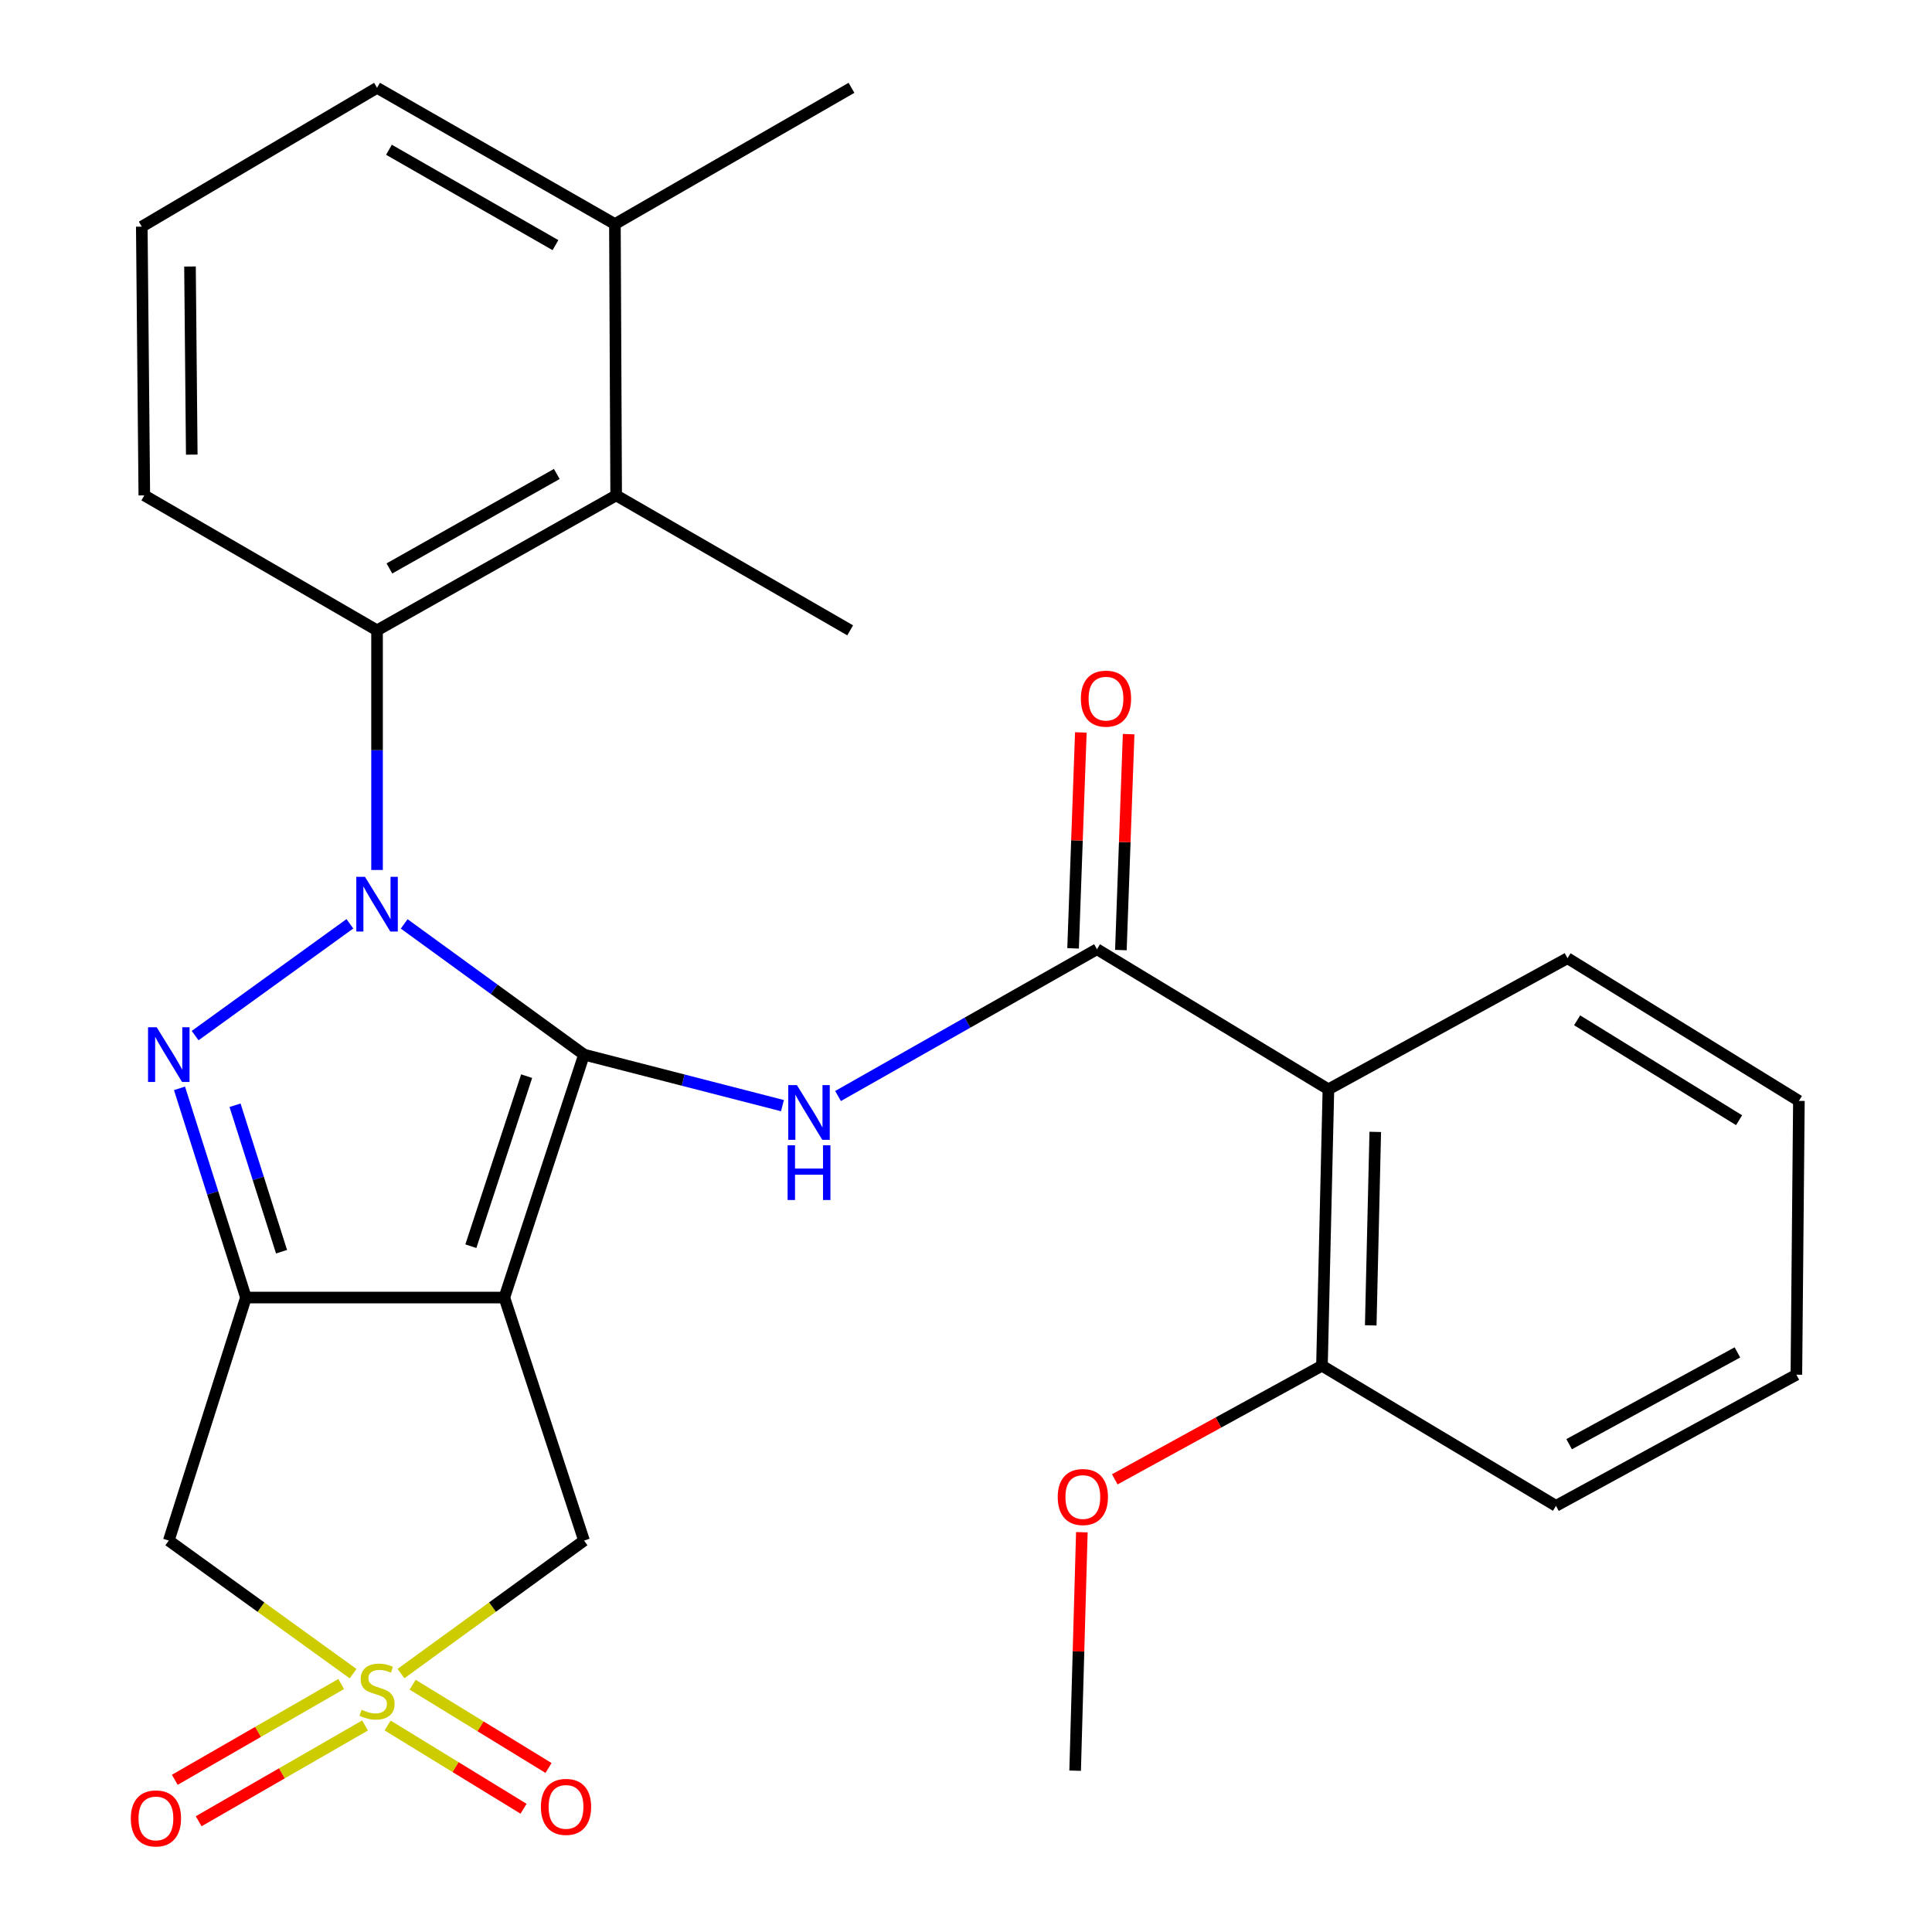 <?xml version='1.0' encoding='iso-8859-1'?>
<svg version='1.1' baseProfile='full'
              xmlns='http://www.w3.org/2000/svg'
                      xmlns:rdkit='http://www.rdkit.org/xml'
                      xmlns:xlink='http://www.w3.org/1999/xlink'
                  xml:space='preserve'
width='1000px' height='1000px' viewBox='0 0 1000 1000'>
<!-- END OF HEADER -->
<rect style='opacity:1.0;fill:#FFFFFF;stroke:none' width='1000' height='1000' x='0' y='0'> </rect>
<path class='bond-0' d='M 302.295,545.87 L 255.753,512.042' style='fill:none;fill-rule:evenodd;stroke:#000000;stroke-width:6px;stroke-linecap:butt;stroke-linejoin:miter;stroke-opacity:1' />
<path class='bond-0' d='M 255.753,512.042 L 209.211,478.213' style='fill:none;fill-rule:evenodd;stroke:#0000FF;stroke-width:6px;stroke-linecap:butt;stroke-linejoin:miter;stroke-opacity:1' />
<path class='bond-1' d='M 302.295,545.87 L 261.05,671.613' style='fill:none;fill-rule:evenodd;stroke:#000000;stroke-width:6px;stroke-linecap:butt;stroke-linejoin:miter;stroke-opacity:1' />
<path class='bond-1' d='M 272.586,557.016 L 243.715,645.036' style='fill:none;fill-rule:evenodd;stroke:#000000;stroke-width:6px;stroke-linecap:butt;stroke-linejoin:miter;stroke-opacity:1' />
<path class='bond-5' d='M 302.295,545.87 L 353.645,559.073' style='fill:none;fill-rule:evenodd;stroke:#000000;stroke-width:6px;stroke-linecap:butt;stroke-linejoin:miter;stroke-opacity:1' />
<path class='bond-5' d='M 353.645,559.073 L 404.996,572.276' style='fill:none;fill-rule:evenodd;stroke:#0000FF;stroke-width:6px;stroke-linecap:butt;stroke-linejoin:miter;stroke-opacity:1' />
<path class='bond-2' d='M 181.095,478.161 L 100.995,536.023' style='fill:none;fill-rule:evenodd;stroke:#0000FF;stroke-width:6px;stroke-linecap:butt;stroke-linejoin:miter;stroke-opacity:1' />
<path class='bond-8' d='M 195.16,450.297 L 195.16,388.28' style='fill:none;fill-rule:evenodd;stroke:#0000FF;stroke-width:6px;stroke-linecap:butt;stroke-linejoin:miter;stroke-opacity:1' />
<path class='bond-8' d='M 195.16,388.28 L 195.16,326.263' style='fill:none;fill-rule:evenodd;stroke:#000000;stroke-width:6px;stroke-linecap:butt;stroke-linejoin:miter;stroke-opacity:1' />
<path class='bond-3' d='M 261.05,671.613 L 127.289,671.613' style='fill:none;fill-rule:evenodd;stroke:#000000;stroke-width:6px;stroke-linecap:butt;stroke-linejoin:miter;stroke-opacity:1' />
<path class='bond-10' d='M 261.05,671.613 L 302.295,797.398' style='fill:none;fill-rule:evenodd;stroke:#000000;stroke-width:6px;stroke-linecap:butt;stroke-linejoin:miter;stroke-opacity:1' />
<path class='bond-28' d='M 92.907,563.328 L 110.098,617.471' style='fill:none;fill-rule:evenodd;stroke:#0000FF;stroke-width:6px;stroke-linecap:butt;stroke-linejoin:miter;stroke-opacity:1' />
<path class='bond-28' d='M 110.098,617.471 L 127.289,671.613' style='fill:none;fill-rule:evenodd;stroke:#000000;stroke-width:6px;stroke-linecap:butt;stroke-linejoin:miter;stroke-opacity:1' />
<path class='bond-28' d='M 121.659,572.079 L 133.692,609.979' style='fill:none;fill-rule:evenodd;stroke:#0000FF;stroke-width:6px;stroke-linecap:butt;stroke-linejoin:miter;stroke-opacity:1' />
<path class='bond-28' d='M 133.692,609.979 L 145.726,647.879' style='fill:none;fill-rule:evenodd;stroke:#000000;stroke-width:6px;stroke-linecap:butt;stroke-linejoin:miter;stroke-opacity:1' />
<path class='bond-7' d='M 127.289,671.613 L 87.364,797.398' style='fill:none;fill-rule:evenodd;stroke:#000000;stroke-width:6px;stroke-linecap:butt;stroke-linejoin:miter;stroke-opacity:1' />
<path class='bond-4' d='M 207.55,866.237 L 254.923,831.817' style='fill:none;fill-rule:evenodd;stroke:#CCCC00;stroke-width:6px;stroke-linecap:butt;stroke-linejoin:miter;stroke-opacity:1' />
<path class='bond-4' d='M 254.923,831.817 L 302.295,797.398' style='fill:none;fill-rule:evenodd;stroke:#000000;stroke-width:6px;stroke-linecap:butt;stroke-linejoin:miter;stroke-opacity:1' />
<path class='bond-12' d='M 200.641,893.114 L 235.814,914.662' style='fill:none;fill-rule:evenodd;stroke:#CCCC00;stroke-width:6px;stroke-linecap:butt;stroke-linejoin:miter;stroke-opacity:1' />
<path class='bond-12' d='M 235.814,914.662 L 270.987,936.21' style='fill:none;fill-rule:evenodd;stroke:#FF0000;stroke-width:6px;stroke-linecap:butt;stroke-linejoin:miter;stroke-opacity:1' />
<path class='bond-12' d='M 213.573,872.005 L 248.746,893.553' style='fill:none;fill-rule:evenodd;stroke:#CCCC00;stroke-width:6px;stroke-linecap:butt;stroke-linejoin:miter;stroke-opacity:1' />
<path class='bond-12' d='M 248.746,893.553 L 283.919,915.1' style='fill:none;fill-rule:evenodd;stroke:#FF0000;stroke-width:6px;stroke-linecap:butt;stroke-linejoin:miter;stroke-opacity:1' />
<path class='bond-13' d='M 176.602,871.641 L 133.539,896.432' style='fill:none;fill-rule:evenodd;stroke:#CCCC00;stroke-width:6px;stroke-linecap:butt;stroke-linejoin:miter;stroke-opacity:1' />
<path class='bond-13' d='M 133.539,896.432 L 90.476,921.224' style='fill:none;fill-rule:evenodd;stroke:#FF0000;stroke-width:6px;stroke-linecap:butt;stroke-linejoin:miter;stroke-opacity:1' />
<path class='bond-13' d='M 188.954,893.095 L 145.89,917.886' style='fill:none;fill-rule:evenodd;stroke:#CCCC00;stroke-width:6px;stroke-linecap:butt;stroke-linejoin:miter;stroke-opacity:1' />
<path class='bond-13' d='M 145.89,917.886 L 102.827,942.678' style='fill:none;fill-rule:evenodd;stroke:#FF0000;stroke-width:6px;stroke-linecap:butt;stroke-linejoin:miter;stroke-opacity:1' />
<path class='bond-29' d='M 182.755,866.282 L 135.06,831.84' style='fill:none;fill-rule:evenodd;stroke:#CCCC00;stroke-width:6px;stroke-linecap:butt;stroke-linejoin:miter;stroke-opacity:1' />
<path class='bond-29' d='M 135.06,831.84 L 87.364,797.398' style='fill:none;fill-rule:evenodd;stroke:#000000;stroke-width:6px;stroke-linecap:butt;stroke-linejoin:miter;stroke-opacity:1' />
<path class='bond-6' d='M 433.765,567.293 L 500.781,529.303' style='fill:none;fill-rule:evenodd;stroke:#0000FF;stroke-width:6px;stroke-linecap:butt;stroke-linejoin:miter;stroke-opacity:1' />
<path class='bond-6' d='M 500.781,529.303 L 567.796,491.312' style='fill:none;fill-rule:evenodd;stroke:#000000;stroke-width:6px;stroke-linecap:butt;stroke-linejoin:miter;stroke-opacity:1' />
<path class='bond-9' d='M 567.796,491.312 L 687.584,563.831' style='fill:none;fill-rule:evenodd;stroke:#000000;stroke-width:6px;stroke-linecap:butt;stroke-linejoin:miter;stroke-opacity:1' />
<path class='bond-14' d='M 580.166,491.756 L 582.174,435.873' style='fill:none;fill-rule:evenodd;stroke:#000000;stroke-width:6px;stroke-linecap:butt;stroke-linejoin:miter;stroke-opacity:1' />
<path class='bond-14' d='M 582.174,435.873 L 584.181,379.99' style='fill:none;fill-rule:evenodd;stroke:#FF0000;stroke-width:6px;stroke-linecap:butt;stroke-linejoin:miter;stroke-opacity:1' />
<path class='bond-14' d='M 555.426,490.868 L 557.434,434.984' style='fill:none;fill-rule:evenodd;stroke:#000000;stroke-width:6px;stroke-linecap:butt;stroke-linejoin:miter;stroke-opacity:1' />
<path class='bond-14' d='M 557.434,434.984 L 559.442,379.101' style='fill:none;fill-rule:evenodd;stroke:#FF0000;stroke-width:6px;stroke-linecap:butt;stroke-linejoin:miter;stroke-opacity:1' />
<path class='bond-11' d='M 195.16,326.263 L 318.923,256.411' style='fill:none;fill-rule:evenodd;stroke:#000000;stroke-width:6px;stroke-linecap:butt;stroke-linejoin:miter;stroke-opacity:1' />
<path class='bond-11' d='M 201.556,294.226 L 288.19,245.33' style='fill:none;fill-rule:evenodd;stroke:#000000;stroke-width:6px;stroke-linecap:butt;stroke-linejoin:miter;stroke-opacity:1' />
<path class='bond-17' d='M 195.16,326.263 L 74.697,256.411' style='fill:none;fill-rule:evenodd;stroke:#000000;stroke-width:6px;stroke-linecap:butt;stroke-linejoin:miter;stroke-opacity:1' />
<path class='bond-15' d='M 687.584,563.831 L 684.243,706.89' style='fill:none;fill-rule:evenodd;stroke:#000000;stroke-width:6px;stroke-linecap:butt;stroke-linejoin:miter;stroke-opacity:1' />
<path class='bond-15' d='M 711.832,585.868 L 709.492,686.009' style='fill:none;fill-rule:evenodd;stroke:#000000;stroke-width:6px;stroke-linecap:butt;stroke-linejoin:miter;stroke-opacity:1' />
<path class='bond-18' d='M 687.584,563.831 L 811.347,495.96' style='fill:none;fill-rule:evenodd;stroke:#000000;stroke-width:6px;stroke-linecap:butt;stroke-linejoin:miter;stroke-opacity:1' />
<path class='bond-16' d='M 318.923,256.411 L 318.276,115.98' style='fill:none;fill-rule:evenodd;stroke:#000000;stroke-width:6px;stroke-linecap:butt;stroke-linejoin:miter;stroke-opacity:1' />
<path class='bond-20' d='M 318.923,256.411 L 440.045,326.263' style='fill:none;fill-rule:evenodd;stroke:#000000;stroke-width:6px;stroke-linecap:butt;stroke-linejoin:miter;stroke-opacity:1' />
<path class='bond-19' d='M 684.243,706.89 L 630.626,736.299' style='fill:none;fill-rule:evenodd;stroke:#000000;stroke-width:6px;stroke-linecap:butt;stroke-linejoin:miter;stroke-opacity:1' />
<path class='bond-19' d='M 630.626,736.299 L 577.009,765.708' style='fill:none;fill-rule:evenodd;stroke:#FF0000;stroke-width:6px;stroke-linecap:butt;stroke-linejoin:miter;stroke-opacity:1' />
<path class='bond-23' d='M 684.243,706.89 L 805.365,779.423' style='fill:none;fill-rule:evenodd;stroke:#000000;stroke-width:6px;stroke-linecap:butt;stroke-linejoin:miter;stroke-opacity:1' />
<path class='bond-24' d='M 318.276,115.98 L 440.719,45.455' style='fill:none;fill-rule:evenodd;stroke:#000000;stroke-width:6px;stroke-linecap:butt;stroke-linejoin:miter;stroke-opacity:1' />
<path class='bond-30' d='M 318.276,115.98 L 195.16,45.455' style='fill:none;fill-rule:evenodd;stroke:#000000;stroke-width:6px;stroke-linecap:butt;stroke-linejoin:miter;stroke-opacity:1' />
<path class='bond-30' d='M 287.504,126.882 L 201.322,77.514' style='fill:none;fill-rule:evenodd;stroke:#000000;stroke-width:6px;stroke-linecap:butt;stroke-linejoin:miter;stroke-opacity:1' />
<path class='bond-21' d='M 74.697,256.411 L 73.391,117.314' style='fill:none;fill-rule:evenodd;stroke:#000000;stroke-width:6px;stroke-linecap:butt;stroke-linejoin:miter;stroke-opacity:1' />
<path class='bond-21' d='M 99.256,235.314 L 98.341,137.946' style='fill:none;fill-rule:evenodd;stroke:#000000;stroke-width:6px;stroke-linecap:butt;stroke-linejoin:miter;stroke-opacity:1' />
<path class='bond-26' d='M 811.347,495.96 L 931.108,569.828' style='fill:none;fill-rule:evenodd;stroke:#000000;stroke-width:6px;stroke-linecap:butt;stroke-linejoin:miter;stroke-opacity:1' />
<path class='bond-26' d='M 816.316,528.11 L 900.148,579.817' style='fill:none;fill-rule:evenodd;stroke:#000000;stroke-width:6px;stroke-linecap:butt;stroke-linejoin:miter;stroke-opacity:1' />
<path class='bond-25' d='M 559.964,793.079 L 558.228,854.789' style='fill:none;fill-rule:evenodd;stroke:#FF0000;stroke-width:6px;stroke-linecap:butt;stroke-linejoin:miter;stroke-opacity:1' />
<path class='bond-25' d='M 558.228,854.789 L 556.491,916.499' style='fill:none;fill-rule:evenodd;stroke:#000000;stroke-width:6px;stroke-linecap:butt;stroke-linejoin:miter;stroke-opacity:1' />
<path class='bond-22' d='M 73.391,117.314 L 195.16,45.455' style='fill:none;fill-rule:evenodd;stroke:#000000;stroke-width:6px;stroke-linecap:butt;stroke-linejoin:miter;stroke-opacity:1' />
<path class='bond-31' d='M 805.365,779.423 L 929.802,711.552' style='fill:none;fill-rule:evenodd;stroke:#000000;stroke-width:6px;stroke-linecap:butt;stroke-linejoin:miter;stroke-opacity:1' />
<path class='bond-31' d='M 812.177,747.509 L 899.283,700' style='fill:none;fill-rule:evenodd;stroke:#000000;stroke-width:6px;stroke-linecap:butt;stroke-linejoin:miter;stroke-opacity:1' />
<path class='bond-27' d='M 931.108,569.828 L 929.802,711.552' style='fill:none;fill-rule:evenodd;stroke:#000000;stroke-width:6px;stroke-linecap:butt;stroke-linejoin:miter;stroke-opacity:1' />
<path  class='atom-1' d='M 188.9 453.841
L 198.18 468.841
Q 199.1 470.321, 200.58 473.001
Q 202.06 475.681, 202.14 475.841
L 202.14 453.841
L 205.9 453.841
L 205.9 482.161
L 202.02 482.161
L 192.06 465.761
Q 190.9 463.841, 189.66 461.641
Q 188.46 459.441, 188.1 458.761
L 188.1 482.161
L 184.42 482.161
L 184.42 453.841
L 188.9 453.841
' fill='#0000FF'/>
<path  class='atom-3' d='M 81.104 531.71
L 90.384 546.71
Q 91.304 548.19, 92.784 550.87
Q 94.264 553.55, 94.344 553.71
L 94.344 531.71
L 98.104 531.71
L 98.104 560.03
L 94.224 560.03
L 84.264 543.63
Q 83.104 541.71, 81.864 539.51
Q 80.664 537.31, 80.304 536.63
L 80.304 560.03
L 76.624 560.03
L 76.624 531.71
L 81.104 531.71
' fill='#0000FF'/>
<path  class='atom-5' d='M 187.16 884.96
Q 187.48 885.08, 188.8 885.64
Q 190.12 886.2, 191.56 886.56
Q 193.04 886.88, 194.48 886.88
Q 197.16 886.88, 198.72 885.6
Q 200.28 884.28, 200.28 882
Q 200.28 880.44, 199.48 879.48
Q 198.72 878.52, 197.52 878
Q 196.32 877.48, 194.32 876.88
Q 191.8 876.12, 190.28 875.4
Q 188.8 874.68, 187.72 873.16
Q 186.68 871.64, 186.68 869.08
Q 186.68 865.52, 189.08 863.32
Q 191.52 861.12, 196.32 861.12
Q 199.6 861.12, 203.32 862.68
L 202.4 865.76
Q 199 864.36, 196.44 864.36
Q 193.68 864.36, 192.16 865.52
Q 190.64 866.64, 190.68 868.6
Q 190.68 870.12, 191.44 871.04
Q 192.24 871.96, 193.36 872.48
Q 194.52 873, 196.44 873.6
Q 199 874.4, 200.52 875.2
Q 202.04 876, 203.12 877.64
Q 204.24 879.24, 204.24 882
Q 204.24 885.92, 201.6 888.04
Q 199 890.12, 194.64 890.12
Q 192.12 890.12, 190.2 889.56
Q 188.32 889.04, 186.08 888.12
L 187.16 884.96
' fill='#CCCC00'/>
<path  class='atom-6' d='M 412.482 561.65
L 421.762 576.65
Q 422.682 578.13, 424.162 580.81
Q 425.642 583.49, 425.722 583.65
L 425.722 561.65
L 429.482 561.65
L 429.482 589.97
L 425.602 589.97
L 415.642 573.57
Q 414.482 571.65, 413.242 569.45
Q 412.042 567.25, 411.682 566.57
L 411.682 589.97
L 408.002 589.97
L 408.002 561.65
L 412.482 561.65
' fill='#0000FF'/>
<path  class='atom-6' d='M 407.662 592.802
L 411.502 592.802
L 411.502 604.842
L 425.982 604.842
L 425.982 592.802
L 429.822 592.802
L 429.822 621.122
L 425.982 621.122
L 425.982 608.042
L 411.502 608.042
L 411.502 621.122
L 407.662 621.122
L 407.662 592.802
' fill='#0000FF'/>
<path  class='atom-13' d='M 279.971 935.241
Q 279.971 928.441, 283.331 924.641
Q 286.691 920.841, 292.971 920.841
Q 299.251 920.841, 302.611 924.641
Q 305.971 928.441, 305.971 935.241
Q 305.971 942.121, 302.571 946.041
Q 299.171 949.921, 292.971 949.921
Q 286.731 949.921, 283.331 946.041
Q 279.971 942.161, 279.971 935.241
M 292.971 946.721
Q 297.291 946.721, 299.611 943.841
Q 301.971 940.921, 301.971 935.241
Q 301.971 929.681, 299.611 926.881
Q 297.291 924.041, 292.971 924.041
Q 288.651 924.041, 286.291 926.841
Q 283.971 929.641, 283.971 935.241
Q 283.971 940.961, 286.291 943.841
Q 288.651 946.721, 292.971 946.721
' fill='#FF0000'/>
<path  class='atom-14' d='M 67.707 941.21
Q 67.707 934.41, 71.067 930.61
Q 74.427 926.81, 80.707 926.81
Q 86.987 926.81, 90.347 930.61
Q 93.707 934.41, 93.707 941.21
Q 93.707 948.09, 90.307 952.01
Q 86.907 955.89, 80.707 955.89
Q 74.467 955.89, 71.067 952.01
Q 67.707 948.13, 67.707 941.21
M 80.707 952.69
Q 85.027 952.69, 87.347 949.81
Q 89.707 946.89, 89.707 941.21
Q 89.707 935.65, 87.347 932.85
Q 85.027 930.01, 80.707 930.01
Q 76.387 930.01, 74.027 932.81
Q 71.707 935.61, 71.707 941.21
Q 71.707 946.93, 74.027 949.81
Q 76.387 952.69, 80.707 952.69
' fill='#FF0000'/>
<path  class='atom-15' d='M 559.458 361.619
Q 559.458 354.819, 562.818 351.019
Q 566.178 347.219, 572.458 347.219
Q 578.738 347.219, 582.098 351.019
Q 585.458 354.819, 585.458 361.619
Q 585.458 368.499, 582.058 372.419
Q 578.658 376.299, 572.458 376.299
Q 566.218 376.299, 562.818 372.419
Q 559.458 368.539, 559.458 361.619
M 572.458 373.099
Q 576.778 373.099, 579.098 370.219
Q 581.458 367.299, 581.458 361.619
Q 581.458 356.059, 579.098 353.259
Q 576.778 350.419, 572.458 350.419
Q 568.138 350.419, 565.778 353.219
Q 563.458 356.019, 563.458 361.619
Q 563.458 367.339, 565.778 370.219
Q 568.138 373.099, 572.458 373.099
' fill='#FF0000'/>
<path  class='atom-20' d='M 547.48 774.854
Q 547.48 768.054, 550.84 764.254
Q 554.2 760.454, 560.48 760.454
Q 566.76 760.454, 570.12 764.254
Q 573.48 768.054, 573.48 774.854
Q 573.48 781.734, 570.08 785.654
Q 566.68 789.534, 560.48 789.534
Q 554.24 789.534, 550.84 785.654
Q 547.48 781.774, 547.48 774.854
M 560.48 786.334
Q 564.8 786.334, 567.12 783.454
Q 569.48 780.534, 569.48 774.854
Q 569.48 769.294, 567.12 766.494
Q 564.8 763.654, 560.48 763.654
Q 556.16 763.654, 553.8 766.454
Q 551.48 769.254, 551.48 774.854
Q 551.48 780.574, 553.8 783.454
Q 556.16 786.334, 560.48 786.334
' fill='#FF0000'/>
</svg>
